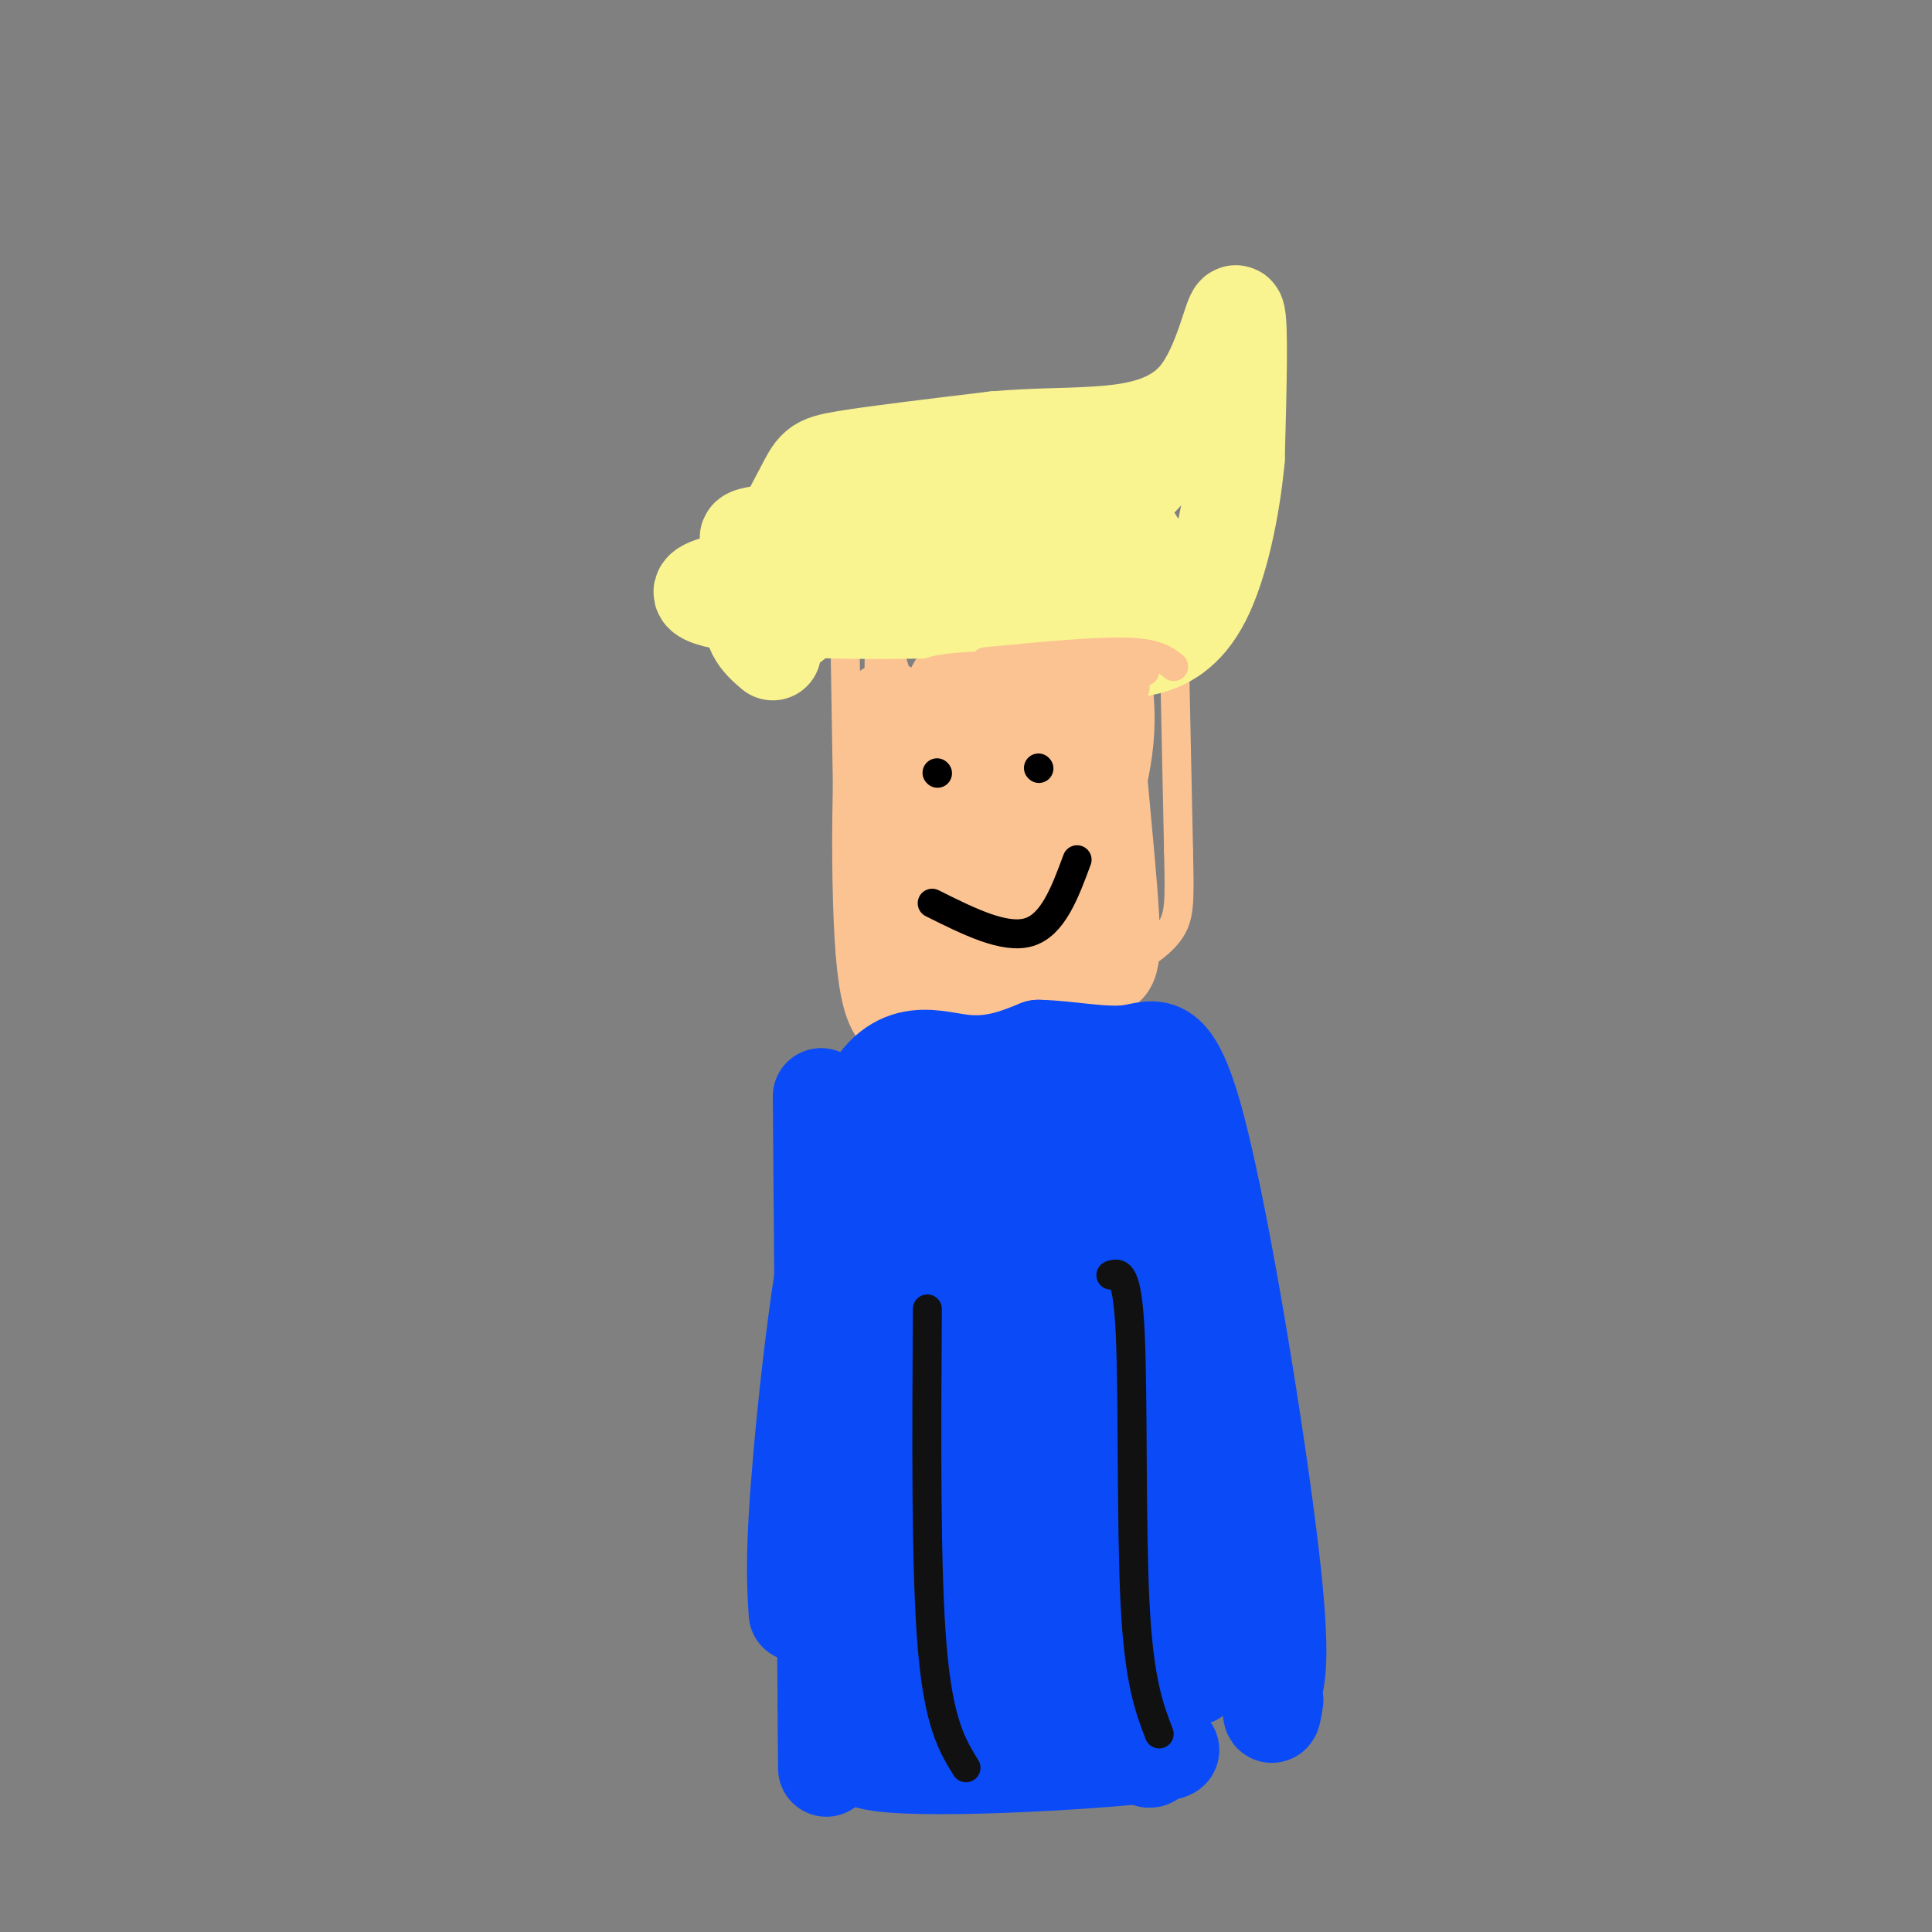 <svg viewBox='0 0 400 400' version='1.1' xmlns='http://www.w3.org/2000/svg' xmlns:xlink='http://www.w3.org/1999/xlink'><rect x="0" y="0" width="400" height="400" fill="#808080" stroke="none"/><g fill='none' stroke='rgb(252,195,146)' stroke-width='6' stroke-linecap='round' stroke-linejoin='round'><path d='M175,136c0.000,0.000 1.000,61.000 1,61'/><path d='M243,128c0.000,0.000 1.000,48.000 1,48'/><path d='M244,176c0.238,10.821 0.333,13.875 -2,17c-2.333,3.125 -7.095,6.321 -15,9c-7.905,2.679 -18.952,4.839 -30,7'/><path d='M197,209c-6.622,-5.044 -8.178,-21.156 -9,-34c-0.822,-12.844 -0.911,-22.422 -1,-32'/><path d='M186,142c-1.155,-5.286 -2.310,-10.571 -3,5c-0.690,15.571 -0.917,52.000 -1,48c-0.083,-4.000 -0.024,-48.429 0,-57c0.024,-8.571 0.012,18.714 0,46'/><path d='M182,184c-0.306,0.517 -1.072,-21.191 0,-27c1.072,-5.809 3.981,4.282 6,16c2.019,11.718 3.148,25.062 3,27c-0.148,1.938 -1.574,-7.531 -3,-17'/></g>
<g fill='none' stroke='rgb(252,195,146)' stroke-width='20' stroke-linecap='round' stroke-linejoin='round'><path d='M202,150c1.278,5.331 2.556,10.662 2,18c-0.556,7.338 -2.946,16.683 -4,7c-1.054,-9.683 -0.771,-38.396 0,-36c0.771,2.396 2.031,35.900 2,48c-0.031,12.100 -1.355,2.796 -3,1c-1.645,-1.796 -3.613,3.915 -4,-2c-0.387,-5.915 0.806,-23.458 2,-41'/><path d='M197,145c1.217,-6.497 3.259,-2.238 5,-1c1.741,1.238 3.179,-0.544 4,9c0.821,9.544 1.023,30.416 0,36c-1.023,5.584 -3.272,-4.118 -4,-18c-0.728,-13.882 0.063,-31.942 3,-33c2.937,-1.058 8.018,14.888 10,27c1.982,12.112 0.865,20.392 -1,24c-1.865,3.608 -4.479,2.544 -6,-9c-1.521,-11.544 -1.948,-33.570 0,-42c1.948,-8.430 6.271,-3.266 9,1c2.729,4.266 3.865,7.633 5,11'/><path d='M222,150c2.225,9.195 5.286,26.681 4,36c-1.286,9.319 -6.919,10.470 -9,3c-2.081,-7.470 -0.611,-23.560 0,-31c0.611,-7.440 0.363,-6.228 2,-9c1.637,-2.772 5.161,-9.526 7,-4c1.839,5.526 1.995,23.334 1,36c-0.995,12.666 -3.141,20.190 -4,13c-0.859,-7.190 -0.429,-29.095 0,-51'/><path d='M223,143c-0.385,9.277 -1.349,57.969 -2,59c-0.651,1.031 -0.989,-45.600 0,-60c0.989,-14.400 3.305,3.431 5,19c1.695,15.569 2.770,28.877 2,36c-0.770,7.123 -3.385,8.062 -6,9'/><path d='M222,206c-1.422,-2.282 -1.975,-12.487 0,-23c1.975,-10.513 6.480,-21.334 7,-32c0.520,-10.666 -2.943,-21.179 -3,-12c-0.057,9.179 3.292,38.048 4,51c0.708,12.952 -1.226,9.986 -4,10c-2.774,0.014 -6.387,3.007 -10,6'/><path d='M216,206c-4.440,1.377 -10.541,1.819 -15,4c-4.459,2.181 -7.278,6.100 -10,-10c-2.722,-16.100 -5.348,-52.219 -7,-53c-1.652,-0.781 -2.329,33.777 -1,50c1.329,16.223 4.665,14.112 8,12'/><path d='M191,209c3.111,2.660 6.889,3.312 11,1c4.111,-2.312 8.555,-7.586 12,-8c3.445,-0.414 5.893,4.033 7,-13c1.107,-17.033 0.875,-55.547 1,-57c0.125,-1.453 0.607,34.156 1,47c0.393,12.844 0.696,2.922 1,-7'/><path d='M224,172c0.822,-5.089 2.378,-14.311 3,-11c0.622,3.311 0.311,19.156 0,35'/></g>
<g fill='none' stroke='rgb(249,244,144)' stroke-width='20' stroke-linecap='round' stroke-linejoin='round'><path d='M160,135c-2.738,-2.345 -5.476,-4.690 -4,-11c1.476,-6.310 7.167,-16.583 10,-22c2.833,-5.417 2.810,-5.976 9,-7c6.190,-1.024 18.595,-2.512 31,-4'/><path d='M206,91c8.407,-0.727 13.923,-0.545 21,-1c7.077,-0.455 15.713,-1.545 21,-8c5.287,-6.455 7.225,-18.273 8,-17c0.775,1.273 0.388,15.636 0,30'/><path d='M256,95c-1.000,10.607 -3.500,22.125 -7,29c-3.500,6.875 -8.000,9.107 -12,10c-4.000,0.893 -7.500,0.446 -11,0'/><path d='M164,129c7.057,-5.474 14.114,-10.947 28,-15c13.886,-4.053 34.602,-6.684 27,-7c-7.602,-0.316 -43.520,1.683 -57,3c-13.480,1.317 -4.520,1.951 0,4c4.520,2.049 4.602,5.513 20,6c15.398,0.487 46.114,-2.004 54,-3c7.886,-0.996 -7.057,-0.498 -22,0'/><path d='M214,117c-8.974,-0.266 -20.411,-0.930 -28,0c-7.589,0.930 -11.332,3.454 -9,5c2.332,1.546 10.738,2.116 24,0c13.262,-2.116 31.378,-6.916 34,-9c2.622,-2.084 -10.251,-1.453 -21,0c-10.749,1.453 -19.375,3.726 -28,6'/><path d='M179,123c9.619,1.509 19.238,3.018 32,-4c12.762,-7.018 28.668,-22.563 29,-25c0.332,-2.437 -14.911,8.233 -36,15c-21.089,6.767 -48.024,9.629 -56,12c-7.976,2.371 3.007,4.249 16,5c12.993,0.751 27.997,0.376 43,0'/><path d='M207,126c13.060,-4.250 24.208,-14.875 22,-16c-2.208,-1.125 -17.774,7.250 -29,11c-11.226,3.750 -18.113,2.875 -25,2'/></g>
<g fill='none' stroke='rgb(11,75,247)' stroke-width='20' stroke-linecap='round' stroke-linejoin='round'><path d='M165,334c-0.405,-6.339 -0.810,-12.679 1,-33c1.810,-20.321 5.833,-54.625 12,-70c6.167,-15.375 14.476,-11.821 21,-11c6.524,0.821 11.262,-1.089 16,-3'/><path d='M215,217c6.169,0.081 13.592,1.785 19,1c5.408,-0.785 8.802,-4.057 14,16c5.198,20.057 12.199,63.445 15,87c2.801,23.555 1.400,27.278 0,31'/><path d='M263,352c0.167,5.167 0.583,2.583 1,0'/><path d='M170,227c0.000,0.000 1.000,126.000 1,126'/><path d='M171,353c0.167,21.500 0.083,12.250 0,3'/><path d='M185,239c2.301,-12.277 4.602,-24.554 5,-1c0.398,23.554 -1.106,82.940 -2,98c-0.894,15.060 -1.176,-14.206 0,-41c1.176,-26.794 3.811,-51.117 7,-57c3.189,-5.883 6.931,6.675 9,23c2.069,16.325 2.466,36.419 1,54c-1.466,17.581 -4.795,32.651 -6,16c-1.205,-16.651 -0.286,-65.021 0,-86c0.286,-20.979 -0.061,-14.565 1,-12c1.061,2.565 3.531,1.283 6,0'/><path d='M206,233c2.669,2.612 6.343,9.141 8,28c1.657,18.859 1.299,50.047 1,66c-0.299,15.953 -0.538,16.671 -2,-4c-1.462,-20.671 -4.146,-62.730 -5,-82c-0.854,-19.270 0.124,-15.751 1,-16c0.876,-0.249 1.651,-4.265 5,-1c3.349,3.265 9.271,13.811 12,31c2.729,17.189 2.265,41.021 1,60c-1.265,18.979 -3.331,33.105 -5,13c-1.669,-20.105 -2.942,-74.440 0,-90c2.942,-15.560 10.100,7.657 14,19c3.900,11.343 4.543,10.812 5,20c0.457,9.188 0.729,28.094 1,47'/><path d='M242,324c-0.419,22.410 -1.965,54.936 -7,33c-5.035,-21.936 -13.557,-98.334 -15,-123c-1.443,-24.666 4.193,2.402 9,15c4.807,12.598 8.783,10.727 11,34c2.217,23.273 2.674,71.689 0,60c-2.674,-11.689 -8.478,-83.483 -9,-107c-0.522,-23.517 4.239,1.241 9,26'/><path d='M240,262c2.998,17.938 5.992,49.782 3,42c-2.992,-7.782 -11.969,-55.192 -16,-74c-4.031,-18.808 -3.116,-9.016 -4,-5c-0.884,4.016 -3.565,2.256 0,14c3.565,11.744 13.378,36.993 18,58c4.622,21.007 4.052,37.771 5,45c0.948,7.229 3.414,4.923 -3,5c-6.414,0.077 -21.707,2.539 -37,5'/><path d='M206,352c-13.685,0.184 -29.399,-1.857 -33,1c-3.601,2.857 4.911,10.611 9,-9c4.089,-19.611 3.755,-66.588 3,-76c-0.755,-9.412 -1.930,18.739 -1,39c0.930,20.261 3.965,32.630 7,45'/><path d='M191,352c4.599,8.953 12.597,8.835 26,9c13.403,0.165 32.210,0.611 23,2c-9.210,1.389 -46.438,3.720 -58,2c-11.562,-1.720 2.540,-7.492 11,-15c8.460,-7.508 11.278,-16.752 13,-31c1.722,-14.248 2.349,-33.499 2,-43c-0.349,-9.501 -1.675,-9.250 -3,-9'/><path d='M205,267c1.464,1.012 6.625,8.042 9,11c2.375,2.958 1.964,1.845 3,12c1.036,10.155 3.518,31.577 6,53'/></g>
<g fill='none' stroke='rgb(0,0,0)' stroke-width='6' stroke-linecap='round' stroke-linejoin='round'><path d='M194,160c0.000,0.000 0.100,0.100 0.1,0.1'/><path d='M215,159c0.000,0.000 0.100,0.100 0.1,0.1'/><path d='M193,187c7.500,3.750 15.000,7.500 20,6c5.000,-1.500 7.500,-8.250 10,-15'/></g>
<g fill='none' stroke='rgb(252,195,146)' stroke-width='6' stroke-linecap='round' stroke-linejoin='round'><path d='M204,137c11.250,-1.083 22.500,-2.167 29,-2c6.500,0.167 8.250,1.583 10,3'/><path d='M206,139c14.747,1.046 29.494,2.092 28,3c-1.494,0.908 -19.229,1.677 -30,1c-10.771,-0.677 -14.578,-2.800 -11,-4c3.578,-1.200 14.540,-1.477 24,-1c9.460,0.477 17.417,1.708 18,4c0.583,2.292 -6.209,5.646 -13,9'/><path d='M215,144c0.000,0.000 22.000,-5.000 22,-5'/></g>
<g fill='none' stroke='rgb(17,17,17)' stroke-width='6' stroke-linecap='round' stroke-linejoin='round'><path d='M192,271c-0.167,27.083 -0.333,54.167 1,70c1.333,15.833 4.167,20.417 7,25'/><path d='M230,264c1.689,-0.556 3.378,-1.111 4,12c0.622,13.111 0.178,39.889 1,56c0.822,16.111 2.911,21.556 5,27'/></g>
</svg>